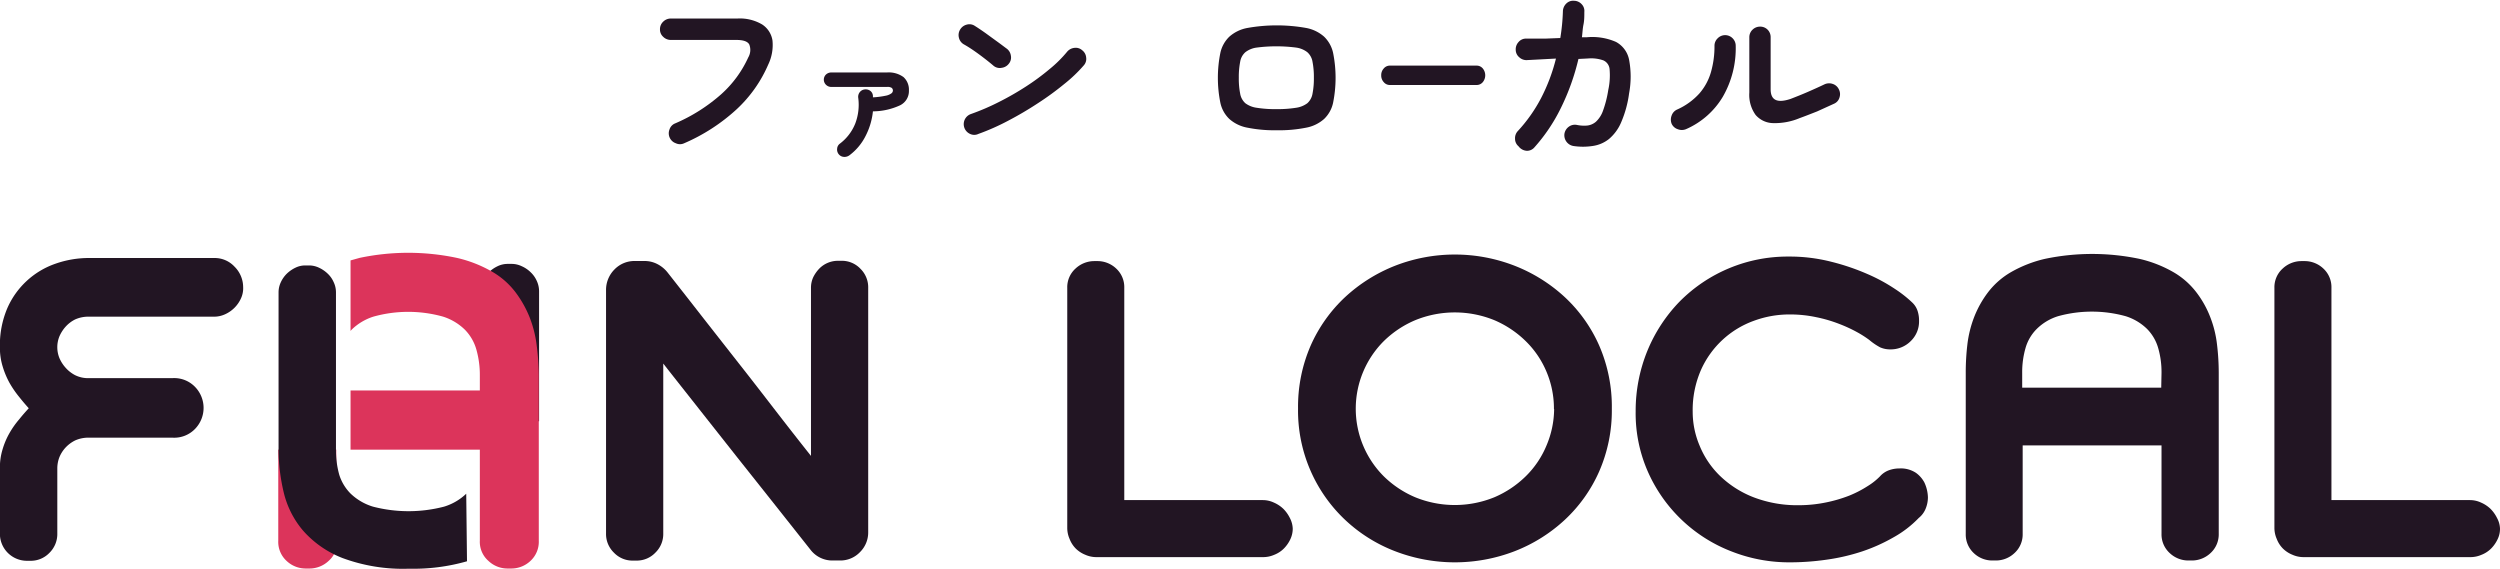 <svg id="l" data-name="l" xmlns="http://www.w3.org/2000/svg" viewBox="0 0 259.1 58.92"><defs><style>.cls-1{fill:#221523;}.cls-2{fill:#dc345b;}</style></defs><path class="cls-1" d="M795,851.12a2.78,2.78,0,0,0-.64-.9,3.1,3.1,0,0,0-.92-.62,2.43,2.43,0,0,0-1-.24H792a2.42,2.42,0,0,0-1.06.24,3.44,3.44,0,0,0-.9.62,2.78,2.78,0,0,0-.64.9,2.57,2.57,0,0,0-.24,1.08v13.47c0,.05,6.08,0,6.08,0V852.2A2.57,2.57,0,0,0,795,851.12Z" transform="translate(-739.37 -822.01)"/><path class="cls-1" d="M764.57,851.76a2.5,2.5,0,0,1-.22,1.16,3.28,3.28,0,0,1-1.63,1.65,2.71,2.71,0,0,1-1.14.26h-13a3.32,3.32,0,0,0-1.43.29,3.35,3.35,0,0,0-1,.77,3.71,3.71,0,0,0-.63,1,3,3,0,0,0,0,2.21,3.57,3.57,0,0,0,.63,1,3.41,3.41,0,0,0,1,.79,3,3,0,0,0,1.43.31h8.67a3,3,0,0,1,2.42,1,3.12,3.12,0,0,1,0,4.17,3,3,0,0,1-2.42,1h-8.67a3.32,3.32,0,0,0-1.43.29,3.47,3.47,0,0,0-1,.75,3.35,3.35,0,0,0-.63,1,3.22,3.22,0,0,0-.21,1.09v6.81a2.73,2.73,0,0,1-.82,2,2.67,2.67,0,0,1-2,.82h-.35a2.8,2.8,0,0,1-2.78-2.79V870.5a6.39,6.39,0,0,1,.28-1.93,7.84,7.84,0,0,1,.71-1.67,9.05,9.05,0,0,1,1-1.42c.35-.44.69-.82,1-1.16-.31-.34-.65-.74-1-1.18a10.52,10.52,0,0,1-1-1.46,8.66,8.66,0,0,1-.71-1.71,6.62,6.62,0,0,1-.28-2,9.78,9.78,0,0,1,.76-4,8.46,8.46,0,0,1,5-4.63,10.41,10.41,0,0,1,3.47-.59h13a2.8,2.8,0,0,1,2.08.89A3,3,0,0,1,764.57,851.76Z" transform="translate(-739.37 -822.01)"/><path class="cls-1" d="M828.51,879.22a2.81,2.81,0,0,1-2.11.88h-.7a2.85,2.85,0,0,1-2.35-1.14l-3.88-4.9-3.7-4.66-3.72-4.71c-1.25-1.59-2.57-3.25-3.94-5v17.6a2.69,2.69,0,0,1-.82,2,2.66,2.66,0,0,1-1.95.82H805a2.66,2.66,0,0,1-2-.82,2.69,2.69,0,0,1-.82-2v-25.2a3,3,0,0,1,.86-2.14,2.88,2.88,0,0,1,2.14-.89h1a2.86,2.86,0,0,1,1.3.31,3.23,3.23,0,0,1,1.07.87q1.89,2.4,3.72,4.75l3.67,4.68c1.23,1.56,2.45,3.14,3.67,4.72s2.49,3.21,3.81,4.87V851.84a2.59,2.59,0,0,1,.23-1.09,3.55,3.55,0,0,1,.61-.88,2.7,2.7,0,0,1,1.93-.83h.36a2.64,2.64,0,0,1,2,.83,2.69,2.69,0,0,1,.8,2v25.31A2.85,2.85,0,0,1,828.51,879.22Z" transform="translate(-739.37 -822.01)"/><path class="cls-1" d="M873.35,876.8a2.59,2.59,0,0,1-.26,1.12,3.46,3.46,0,0,1-.66.94,2.9,2.9,0,0,1-1,.65,2.85,2.85,0,0,1-1.14.24H853a2.81,2.81,0,0,1-1.14-.24,3,3,0,0,1-1-.65,2.89,2.89,0,0,1-.64-1,2.85,2.85,0,0,1-.24-1.14V851.84a2.6,2.6,0,0,1,.86-2,2.85,2.85,0,0,1,1.92-.77h.35a2.81,2.81,0,0,1,1.94.77,2.62,2.62,0,0,1,.84,2v22h14.37a2.71,2.71,0,0,1,1.14.26,3.3,3.3,0,0,1,1,.67,3.63,3.63,0,0,1,.66.94A2.6,2.6,0,0,1,873.35,876.8Z" transform="translate(-739.37 -822.01)"/><path class="cls-1" d="M906.42,864.4a15.72,15.72,0,0,1-1.32,6.49,15.25,15.25,0,0,1-3.56,5,16.32,16.32,0,0,1-5.2,3.25,17.23,17.23,0,0,1-12.38,0,15.83,15.83,0,0,1-5.18-3.25,15.55,15.55,0,0,1-4.88-11.55,15.86,15.86,0,0,1,1.32-6.54,15.39,15.39,0,0,1,3.56-5,16.52,16.52,0,0,1,5.18-3.25,17.1,17.1,0,0,1,12.38,0,16.5,16.5,0,0,1,5.2,3.25,15.25,15.25,0,0,1,3.56,5A15.86,15.86,0,0,1,906.42,864.4Zm-6,0a9.78,9.78,0,0,0-.77-3.86,9.62,9.62,0,0,0-2.15-3.17,10.53,10.53,0,0,0-3.24-2.17,10.86,10.86,0,0,0-8.23,0,10.46,10.46,0,0,0-3.25,2.17,9.9,9.9,0,0,0,0,14,10.46,10.46,0,0,0,3.25,2.17,10.86,10.86,0,0,0,8.23,0,10.53,10.53,0,0,0,3.24-2.17,9.6,9.6,0,0,0,2.15-3.19A9.85,9.85,0,0,0,900.44,864.4Z" transform="translate(-739.37 -822.01)"/><path class="cls-1" d="M939.18,873.53a3.14,3.14,0,0,1-.22,1.16,2.36,2.36,0,0,1-.73,1,11.06,11.06,0,0,1-2.6,2,18,18,0,0,1-3.24,1.46,20.78,20.78,0,0,1-3.68.86,26.48,26.48,0,0,1-3.86.28,16.29,16.29,0,0,1-6-1.12,15.62,15.62,0,0,1-8.63-8.13,15,15,0,0,1-1.33-6.38,16.45,16.45,0,0,1,1.21-6.28,16.08,16.08,0,0,1,3.33-5.1,15.75,15.75,0,0,1,11.33-4.68,17.38,17.38,0,0,1,4.37.53,23.56,23.56,0,0,1,3.78,1.28,17.87,17.87,0,0,1,2.89,1.57,12.35,12.35,0,0,1,1.75,1.38,2.1,2.1,0,0,1,.57.91,3.18,3.18,0,0,1,.14,1,2.81,2.81,0,0,1-.88,2.11,2.91,2.91,0,0,1-2.07.84,2.54,2.54,0,0,1-1.08-.21,6.3,6.3,0,0,1-1.13-.77,11.05,11.05,0,0,0-1.27-.81,15,15,0,0,0-1.87-.86,14.44,14.44,0,0,0-2.37-.69,13,13,0,0,0-2.79-.28,10.63,10.63,0,0,0-3.64.65,9.54,9.54,0,0,0-5.5,5.1,10.39,10.39,0,0,0-.86,4.33,9,9,0,0,0,.71,3.5,9.19,9.19,0,0,0,2.08,3.11,10.44,10.44,0,0,0,3.45,2.23,12.62,12.62,0,0,0,4.78.85,14,14,0,0,0,2.76-.28,14.6,14.6,0,0,0,2.44-.71,11.57,11.57,0,0,0,1.93-1,6.57,6.57,0,0,0,1.26-1,2.3,2.3,0,0,1,.92-.63,3.17,3.17,0,0,1,1.09-.19,2.85,2.85,0,0,1,1.71.45,2.92,2.92,0,0,1,.88,1A3.92,3.92,0,0,1,939.18,873.53Z" transform="translate(-739.37 -822.01)"/><path class="cls-1" d="M968.46,879.34a2.81,2.81,0,0,1-1.94.76h-.35a2.8,2.8,0,0,1-1.92-.76,2.61,2.61,0,0,1-.86-2v-9.17H949v9.17a2.61,2.61,0,0,1-.86,2,2.8,2.8,0,0,1-1.92.76h-.35a2.77,2.77,0,0,1-1.93-.76,2.63,2.63,0,0,1-.84-2V860.65a24.67,24.67,0,0,1,.17-2.95,11.67,11.67,0,0,1,.71-2.85,10.63,10.63,0,0,1,1.44-2.56,8.09,8.09,0,0,1,2.36-2.07,12.93,12.93,0,0,1,3.52-1.38,23.84,23.84,0,0,1,9.81,0,12.8,12.8,0,0,1,3.52,1.38,8.09,8.09,0,0,1,2.36,2.07,10.3,10.3,0,0,1,1.44,2.56,11.23,11.23,0,0,1,.71,2.85,24.71,24.71,0,0,1,.18,2.95v16.66A2.63,2.63,0,0,1,968.46,879.34Zm-5.07-18.69a9,9,0,0,0-.34-2.55,4.62,4.62,0,0,0-1.16-2,5.52,5.52,0,0,0-2.22-1.32,13.16,13.16,0,0,0-7,0,5.41,5.41,0,0,0-2.21,1.32,4.55,4.55,0,0,0-1.17,2,9,9,0,0,0-.34,2.55v1.54h14.41Z" transform="translate(-739.37 -822.01)"/><path class="cls-1" d="M998.47,876.8a2.45,2.45,0,0,1-.26,1.12,3.46,3.46,0,0,1-.66.94,2.9,2.9,0,0,1-1,.65,2.85,2.85,0,0,1-1.14.24h-17.3a2.81,2.81,0,0,1-1.14-.24,3,3,0,0,1-1-.65,2.89,2.89,0,0,1-.64-1,2.85,2.85,0,0,1-.24-1.14V851.84a2.6,2.6,0,0,1,.86-2,2.85,2.85,0,0,1,1.92-.77h.35a2.81,2.81,0,0,1,1.94.77,2.62,2.62,0,0,1,.84,2v22h14.37a2.71,2.71,0,0,1,1.14.26,3.3,3.3,0,0,1,1,.67,3.63,3.63,0,0,1,.66.94A2.47,2.47,0,0,1,998.47,876.8Z" transform="translate(-739.37 -822.01)"/><path class="cls-2" d="M768.21,868.61v9.44a2.67,2.67,0,0,0,.86,2.09,2.86,2.86,0,0,0,2,.79h.36a2.88,2.88,0,0,0,2-.79,2.48,2.48,0,0,0,.79-1.31V868.61Z" transform="translate(-739.37 -822.01)"/><path class="cls-2" d="M795,857.86a12,12,0,0,0-.73-2.94,11.22,11.22,0,0,0-1.48-2.63,8.15,8.15,0,0,0-2.43-2.13,13.16,13.16,0,0,0-3.63-1.42,24.32,24.32,0,0,0-10.1,0l-.93.26v7.31l.11-.13a5.68,5.68,0,0,1,2.28-1.36,13.4,13.4,0,0,1,7.18,0,5.68,5.68,0,0,1,2.28,1.36,4.81,4.81,0,0,1,1.2,2.09,9.61,9.61,0,0,1,.35,2.63v1.58h-13.4v6.13h13.4v9.44a2.62,2.62,0,0,0,.89,2.09,2.86,2.86,0,0,0,2,.79h.36a2.88,2.88,0,0,0,2-.79,2.7,2.7,0,0,0,.86-2.09V860.9A26.21,26.21,0,0,0,795,857.86Z" transform="translate(-739.37 -822.01)"/><path class="cls-1" d="M787.69,873.18a5.74,5.74,0,0,1-2.3,1.34,14.64,14.64,0,0,1-7.36,0,5.78,5.78,0,0,1-2.31-1.34,4.78,4.78,0,0,1-1.2-2,9.49,9.49,0,0,1-.33-2.56V852.31a2.45,2.45,0,0,0-.24-1.06,2.67,2.67,0,0,0-.63-.89,3.32,3.32,0,0,0-.9-.61,2.41,2.41,0,0,0-1-.23H771a2.3,2.3,0,0,0-1,.23,3.43,3.43,0,0,0-.89.61,3,3,0,0,0-.63.89,2.45,2.45,0,0,0-.24,1.06v16.26a19.53,19.53,0,0,0,.52,4.41,9.51,9.51,0,0,0,2,4,10.5,10.5,0,0,0,4.12,2.87,18,18,0,0,0,6.89,1.1,20.11,20.11,0,0,0,6-.77Z" transform="translate(-739.37 -822.01)"/><path class="cls-1" d="M810.27,836.86a1,1,0,0,1-.85,0,1.09,1.09,0,0,1-.66-1.44,1,1,0,0,1,.58-.62,17.71,17.71,0,0,0,4.75-3,11.5,11.5,0,0,0,2.83-3.84,1.53,1.53,0,0,0,.1-1.35c-.18-.31-.62-.46-1.33-.46h-6.8a1.11,1.11,0,0,1-.79-.33,1,1,0,0,1-.33-.77,1.06,1.06,0,0,1,.33-.79,1.11,1.11,0,0,1,.79-.33h6.91a4.54,4.54,0,0,1,2.55.61,2.41,2.41,0,0,1,1.08,1.67,4.67,4.67,0,0,1-.44,2.49,13.73,13.73,0,0,1-3.29,4.65A19.32,19.32,0,0,1,810.27,836.86Z" transform="translate(-739.37 -822.01)"/><path class="cls-1" d="M827.41,838.1a.86.86,0,0,1-.58.17.74.74,0,0,1-.53-.27.76.76,0,0,1-.17-.57.7.7,0,0,1,.27-.52,4.88,4.88,0,0,0,1.61-2.1,5.48,5.48,0,0,0,.31-2.65.77.77,0,0,1,.15-.59.74.74,0,0,1,.51-.29.8.8,0,0,1,.58.14.7.7,0,0,1,.28.52l0,.16a8.81,8.81,0,0,0,1.32-.17,1.46,1.46,0,0,0,.59-.24.38.38,0,0,0,.16-.28.36.36,0,0,0-.12-.29.78.78,0,0,0-.48-.1h-5.78a.77.77,0,0,1-.55-.22.74.74,0,0,1,0-1.07.81.81,0,0,1,.55-.21h5.78a2.59,2.59,0,0,1,1.7.48,1.76,1.76,0,0,1,.56,1.39,1.64,1.64,0,0,1-.93,1.54,6.79,6.79,0,0,1-2.8.62,7.16,7.16,0,0,1-.77,2.57A5.65,5.65,0,0,1,827.41,838.1Z" transform="translate(-739.37 -822.01)"/><path class="cls-1" d="M842.31,828.8q-.67-.57-1.53-1.2t-1.53-1a1.07,1.07,0,0,1-.5-.69,1.09,1.09,0,0,1,.13-.84,1.12,1.12,0,0,1,.69-.51,1,1,0,0,1,.84.14c.32.2.69.45,1.1.74l1.21.88c.39.28.71.53,1,.74a1.1,1.1,0,0,1,.42.74,1,1,0,0,1-.22.82,1.1,1.1,0,0,1-.75.42A1,1,0,0,1,842.31,828.8Zm-1.54,7.09a1,1,0,0,1-.86,0,1.11,1.11,0,0,1,.08-2.06,24.05,24.05,0,0,0,2.91-1.25,29.68,29.68,0,0,0,2.81-1.61,24.11,24.11,0,0,0,2.44-1.8,12.8,12.8,0,0,0,1.81-1.79,1.14,1.14,0,0,1,.77-.41,1,1,0,0,1,.8.25,1.05,1.05,0,0,1,.41.75,1,1,0,0,1-.25.82,15,15,0,0,1-2,1.91,30,30,0,0,1-2.74,2,35.69,35.69,0,0,1-3.11,1.83A23.71,23.71,0,0,1,840.77,835.89Z" transform="translate(-739.37 -822.01)"/><path class="cls-1" d="M871.69,835.51a14.22,14.22,0,0,1-3.05-.27,3.86,3.86,0,0,1-1.86-.9,3.26,3.26,0,0,1-.93-1.67,13.08,13.08,0,0,1,0-5.19,3.31,3.31,0,0,1,.93-1.67,3.86,3.86,0,0,1,1.86-.9,17.42,17.42,0,0,1,6.11,0,3.87,3.87,0,0,1,1.85.9,3.31,3.31,0,0,1,.93,1.67,13.08,13.08,0,0,1,0,5.19,3.26,3.26,0,0,1-.93,1.67,3.87,3.87,0,0,1-1.85.9A14.19,14.19,0,0,1,871.69,835.51Zm0-2.19a12.16,12.16,0,0,0,2-.14,2.54,2.54,0,0,0,1.17-.47,1.71,1.71,0,0,0,.54-1,8.06,8.06,0,0,0,.14-1.64,8.24,8.24,0,0,0-.14-1.65,1.68,1.68,0,0,0-.54-1,2.43,2.43,0,0,0-1.17-.48,16,16,0,0,0-4.07,0,2.43,2.43,0,0,0-1.18.48,1.68,1.68,0,0,0-.54,1,8.24,8.24,0,0,0-.14,1.65,8.06,8.06,0,0,0,.14,1.64,1.71,1.71,0,0,0,.54,1,2.53,2.53,0,0,0,1.18.47A12.12,12.12,0,0,0,871.69,833.32Z" transform="translate(-739.37 -822.01)"/><path class="cls-1" d="M883.41,830.82a.82.82,0,0,1-.63-.3,1,1,0,0,1-.26-.7,1,1,0,0,1,.26-.71.82.82,0,0,1,.63-.3h9a.83.83,0,0,1,.64.3,1.12,1.12,0,0,1,0,1.41.83.83,0,0,1-.64.3Z" transform="translate(-739.37 -822.01)"/><path class="cls-1" d="M896.75,837.17a1,1,0,0,1-.36-.77,1.08,1.08,0,0,1,.28-.8,15.75,15.75,0,0,0,2.41-3.41,18.68,18.68,0,0,0,1.55-4.11l-1.88.1-1.14.06a1.08,1.08,0,0,1-.79-.3,1,1,0,0,1-.36-.76,1.1,1.1,0,0,1,.29-.81,1,1,0,0,1,.77-.36l.76,0,1.3,0,1.5-.06a21.1,21.1,0,0,0,.27-2.79,1.15,1.15,0,0,1,.36-.79,1,1,0,0,1,.8-.28,1.09,1.09,0,0,1,.78.35,1,1,0,0,1,.28.81c0,.44,0,.88-.09,1.31s-.1.87-.16,1.31l.52,0a6.12,6.12,0,0,1,3,.48,2.67,2.67,0,0,1,1.37,1.86,9.41,9.41,0,0,1,0,3.47,11.28,11.28,0,0,1-.82,3,4.62,4.62,0,0,1-1.27,1.74,3.5,3.5,0,0,1-1.69.72,6.66,6.66,0,0,1-2,0,1.13,1.13,0,0,1-.92-1.28,1.13,1.13,0,0,1,.47-.73,1.06,1.06,0,0,1,.83-.17,3.67,3.67,0,0,0,1.08.06,1.67,1.67,0,0,0,.89-.4,2.85,2.85,0,0,0,.72-1.12,11.3,11.3,0,0,0,.55-2.16,7.1,7.1,0,0,0,.14-2.13,1.1,1.1,0,0,0-.64-.94,3.78,3.78,0,0,0-1.59-.2l-1,.05a23.76,23.76,0,0,1-1.83,5.1,17.88,17.88,0,0,1-2.74,4.07,1,1,0,0,1-.76.35A1.15,1.15,0,0,1,896.75,837.17Z" transform="translate(-739.37 -822.01)"/><path class="cls-1" d="M914.1,835.4a1.14,1.14,0,0,1-.85,0,1.06,1.06,0,0,1-.63-.56,1.16,1.16,0,0,1,0-.86,1.06,1.06,0,0,1,.57-.62,6.89,6.89,0,0,0,2.31-1.67,5.82,5.82,0,0,0,1.2-2.23,9.66,9.66,0,0,0,.36-2.69,1.06,1.06,0,0,1,.33-.79,1.08,1.08,0,0,1,1.55,0,1.09,1.09,0,0,1,.32.79,10.06,10.06,0,0,1-1.35,5.29A8.31,8.31,0,0,1,914.1,835.4Zm11.79-1.15a6.63,6.63,0,0,1-2.74.52,2.45,2.45,0,0,1-1.83-.85,3.55,3.55,0,0,1-.65-2.31v-5.73a1.07,1.07,0,0,1,.33-.79,1.1,1.1,0,0,1,.78-.32,1.07,1.07,0,0,1,.79.32,1.09,1.09,0,0,1,.31.79v5.38c0,1.15.69,1.46,2.07,1,.54-.21,1.13-.44,1.77-.72s1.22-.54,1.72-.78a1.14,1.14,0,0,1,.85-.06,1.07,1.07,0,0,1,.65.55,1.09,1.09,0,0,1,.08.85,1,1,0,0,1-.55.65l-1.78.81C927.05,833.81,926.45,834.05,925.89,834.25Z" transform="translate(-739.37 -822.01)"/></svg>
